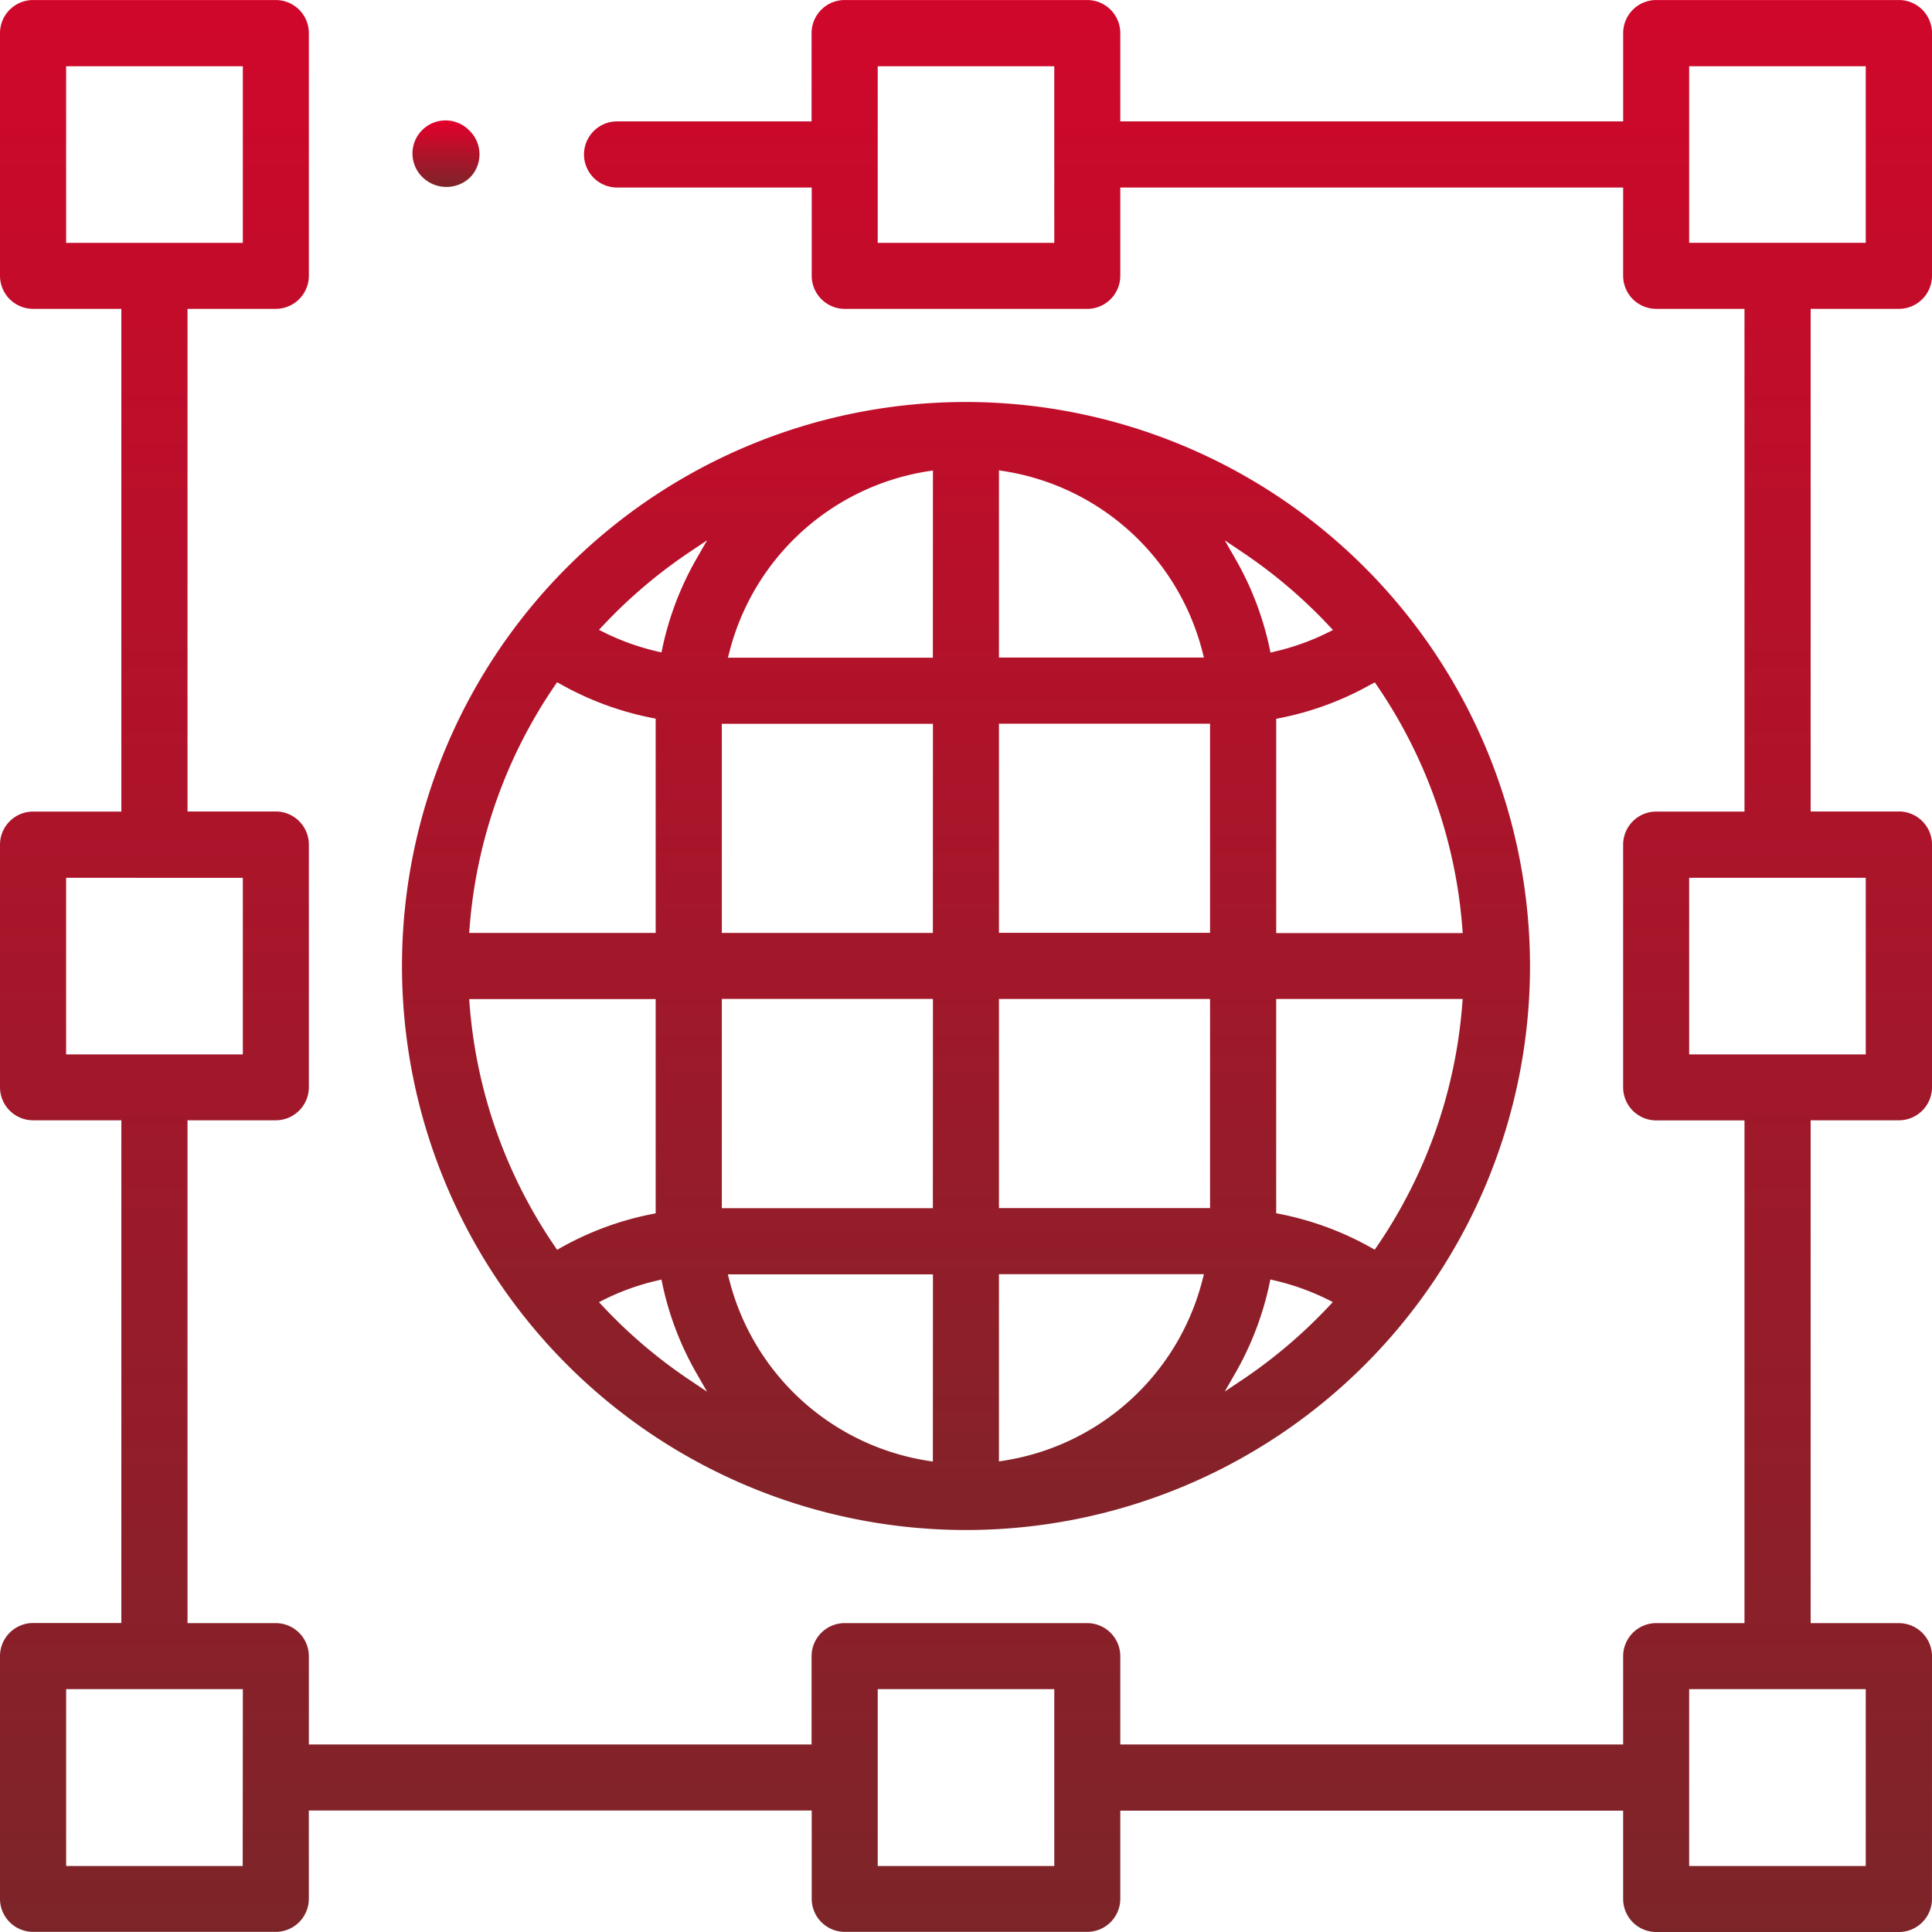 <svg xmlns="http://www.w3.org/2000/svg" width="72" height="72" viewBox="0 0 72 72">
    <defs>
        <linearGradient id="linear-gradient" x1=".5" x2=".5" y2="1" gradientUnits="objectBoundingBox">
            <stop offset="0" stop-color="#e4002b"/>
            <stop offset="1" stop-color="#7c2529"/>
        </linearGradient>
        <style>
            .cls-1{fill:url(#linear-gradient)}
        </style>
    </defs>
    <g id="Grupo_223" transform="translate(-50.25 -1547.25)">
        <path id="Trazado_13655" d="M122.25 1608.973a1.234 1.234 0 0 0-1.232-1.233h-3.29V1589h3.29a1.234 1.234 0 0 0 1.232-1.232v-9.045a1.234 1.234 0 0 0-1.232-1.232h-3.29v-18.731h3.29a1.234 1.234 0 0 0 1.232-1.232v-9.045a1.234 1.234 0 0 0-1.232-1.232h-9.045a1.233 1.233 0 0 0-1.232 1.232v3.291H92v-3.291a1.234 1.234 0 0 0-1.232-1.232h-9.041a1.234 1.234 0 0 0-1.232 1.232v3.291h-7.248a1.232 1.232 0 1 0 0 2.465H80.5v3.29a1.234 1.234 0 0 0 1.232 1.232h9.045a1.234 1.234 0 0 0 1.223-1.233v-3.29h18.74v3.29a1.233 1.233 0 0 0 1.232 1.232h3.29v18.735h-3.29a1.233 1.233 0 0 0-1.232 1.232v9.045a1.233 1.233 0 0 0 1.232 1.232h3.29v18.735h-3.29a1.233 1.233 0 0 0-1.232 1.233v3.29H92v-3.29a1.234 1.234 0 0 0-1.232-1.233h-9.041a1.234 1.234 0 0 0-1.232 1.233v3.29H61.76v-3.29a1.234 1.234 0 0 0-1.232-1.233h-3.29V1589h3.29a1.234 1.234 0 0 0 1.232-1.232v-9.045a1.234 1.234 0 0 0-1.232-1.232h-3.29v-18.731h3.29a1.234 1.234 0 0 0 1.232-1.232v-9.045a1.234 1.234 0 0 0-1.232-1.232h-9.046a1.234 1.234 0 0 0-1.232 1.232v9.045a1.234 1.234 0 0 0 1.232 1.232h3.29v18.735h-3.29a1.234 1.234 0 0 0-1.232 1.232v9.045a1.234 1.234 0 0 0 1.232 1.228h3.29v18.735h-3.29a1.234 1.234 0 0 0-1.232 1.233v9.045a1.234 1.234 0 0 0 1.232 1.232h9.045a1.234 1.234 0 0 0 1.232-1.232v-3.29H80.5v3.29a1.234 1.234 0 0 0 1.232 1.232h9.045a1.234 1.234 0 0 0 1.223-1.227v-3.29h18.74v3.29a1.233 1.233 0 0 0 1.232 1.232h9.045a1.234 1.234 0 0 0 1.232-1.232zM89.54 1556.3h-6.58v-6.581h6.58zm-36.826 0v-6.581H59.3v6.581zm0 30.245v-6.581H59.3v6.581zm6.581 30.245h-6.58v-6.59H59.3zm30.245 0h-6.58v-6.59h6.58zm23.66-60.49v-6.581h6.581v6.581zm0 30.245v-6.581h6.581v6.581zm6.581 30.245H113.2v-6.59h6.581z" class="cls-1"/>
        <path id="Trazado_13656" d="M73.643 1553.861a1.232 1.232 0 1 0-1.743 1.739 1.274 1.274 0 0 0 1.742 0 1.232 1.232 0 0 0 0-1.743z" class="cls-1" transform="translate(-5.884 -1.727)"/>
        <path id="Trazado_13657" d="M91.972 1567.953a21.019 21.019 0 1 0 21.019 21.019 21.042 21.042 0 0 0-21.019-21.019zm-18.5 19.592a18.492 18.492 0 0 1 3.169-9.012l.093-.137.145.081a11.454 11.454 0 0 0 3.382 1.248l.146.029v7.985h-6.95zm3.407 11.922l-.145.081-.093-.137a18.491 18.491 0 0 1-3.169-9.012l-.015-.195h6.95v7.985l-.146.029a11.421 11.421 0 0 0-3.382 1.249zm4.8 4.938a18.724 18.724 0 0 1-3.219-2.728l-.167-.178.219-.109a9 9 0 0 1 1.93-.69l.179-.043.039.181a11.448 11.448 0 0 0 1.276 3.325l.385.672zm.258-30.624a11.448 11.448 0 0 0-1.276 3.325l-.039.181-.179-.043a9.058 9.058 0 0 1-1.93-.69l-.22-.109.168-.178a18.735 18.735 0 0 1 3.219-2.728l.643-.431zm8.8 33.659l-.21-.033a9.093 9.093 0 0 1-7.372-6.718l-.058-.226h7.643zm0-9.442h-7.865v-7.798h7.868zm0-10.258h-7.865v-7.793h7.868zm0-10.258H83.1l.058-.226a9.093 9.093 0 0 1 7.372-6.718l.21-.033zm16.325 1l.145-.081.093.137a18.486 18.486 0 0 1 3.168 9.012l.015.195h-6.95v-7.985l.146-.029a11.424 11.424 0 0 0 3.385-1.254zm-4.8-4.938a18.7 18.7 0 0 1 3.219 2.728l.168.178-.219.109a9.022 9.022 0 0 1-1.931.69l-.179.043-.038-.181a11.47 11.47 0 0 0-1.282-3.331l-.385-.672zM93.2 1570.5l.209.033a9.092 9.092 0 0 1 7.372 6.718l.058.226H93.2zm7.581 30.184a9.092 9.092 0 0 1-7.372 6.718l-.209.033v-6.977h7.639zm.286-2.69H93.2v-7.794h7.867zm0-10.258H93.2v-7.793h7.867zm4.409 13.937a18.723 18.723 0 0 1-3.219 2.728l-.643.431.386-.672a11.47 11.47 0 0 0 1.277-3.325l.038-.181.179.043a9.032 9.032 0 0 1 1.931.69l.219.109zm4.99-11.278a18.485 18.485 0 0 1-3.168 9.012l-.093.137-.145-.081a11.451 11.451 0 0 0-3.382-1.248l-.146-.029v-7.986h6.95z" class="cls-1" transform="translate(-5.722 -5.722)"/>
    </g>
</svg>
